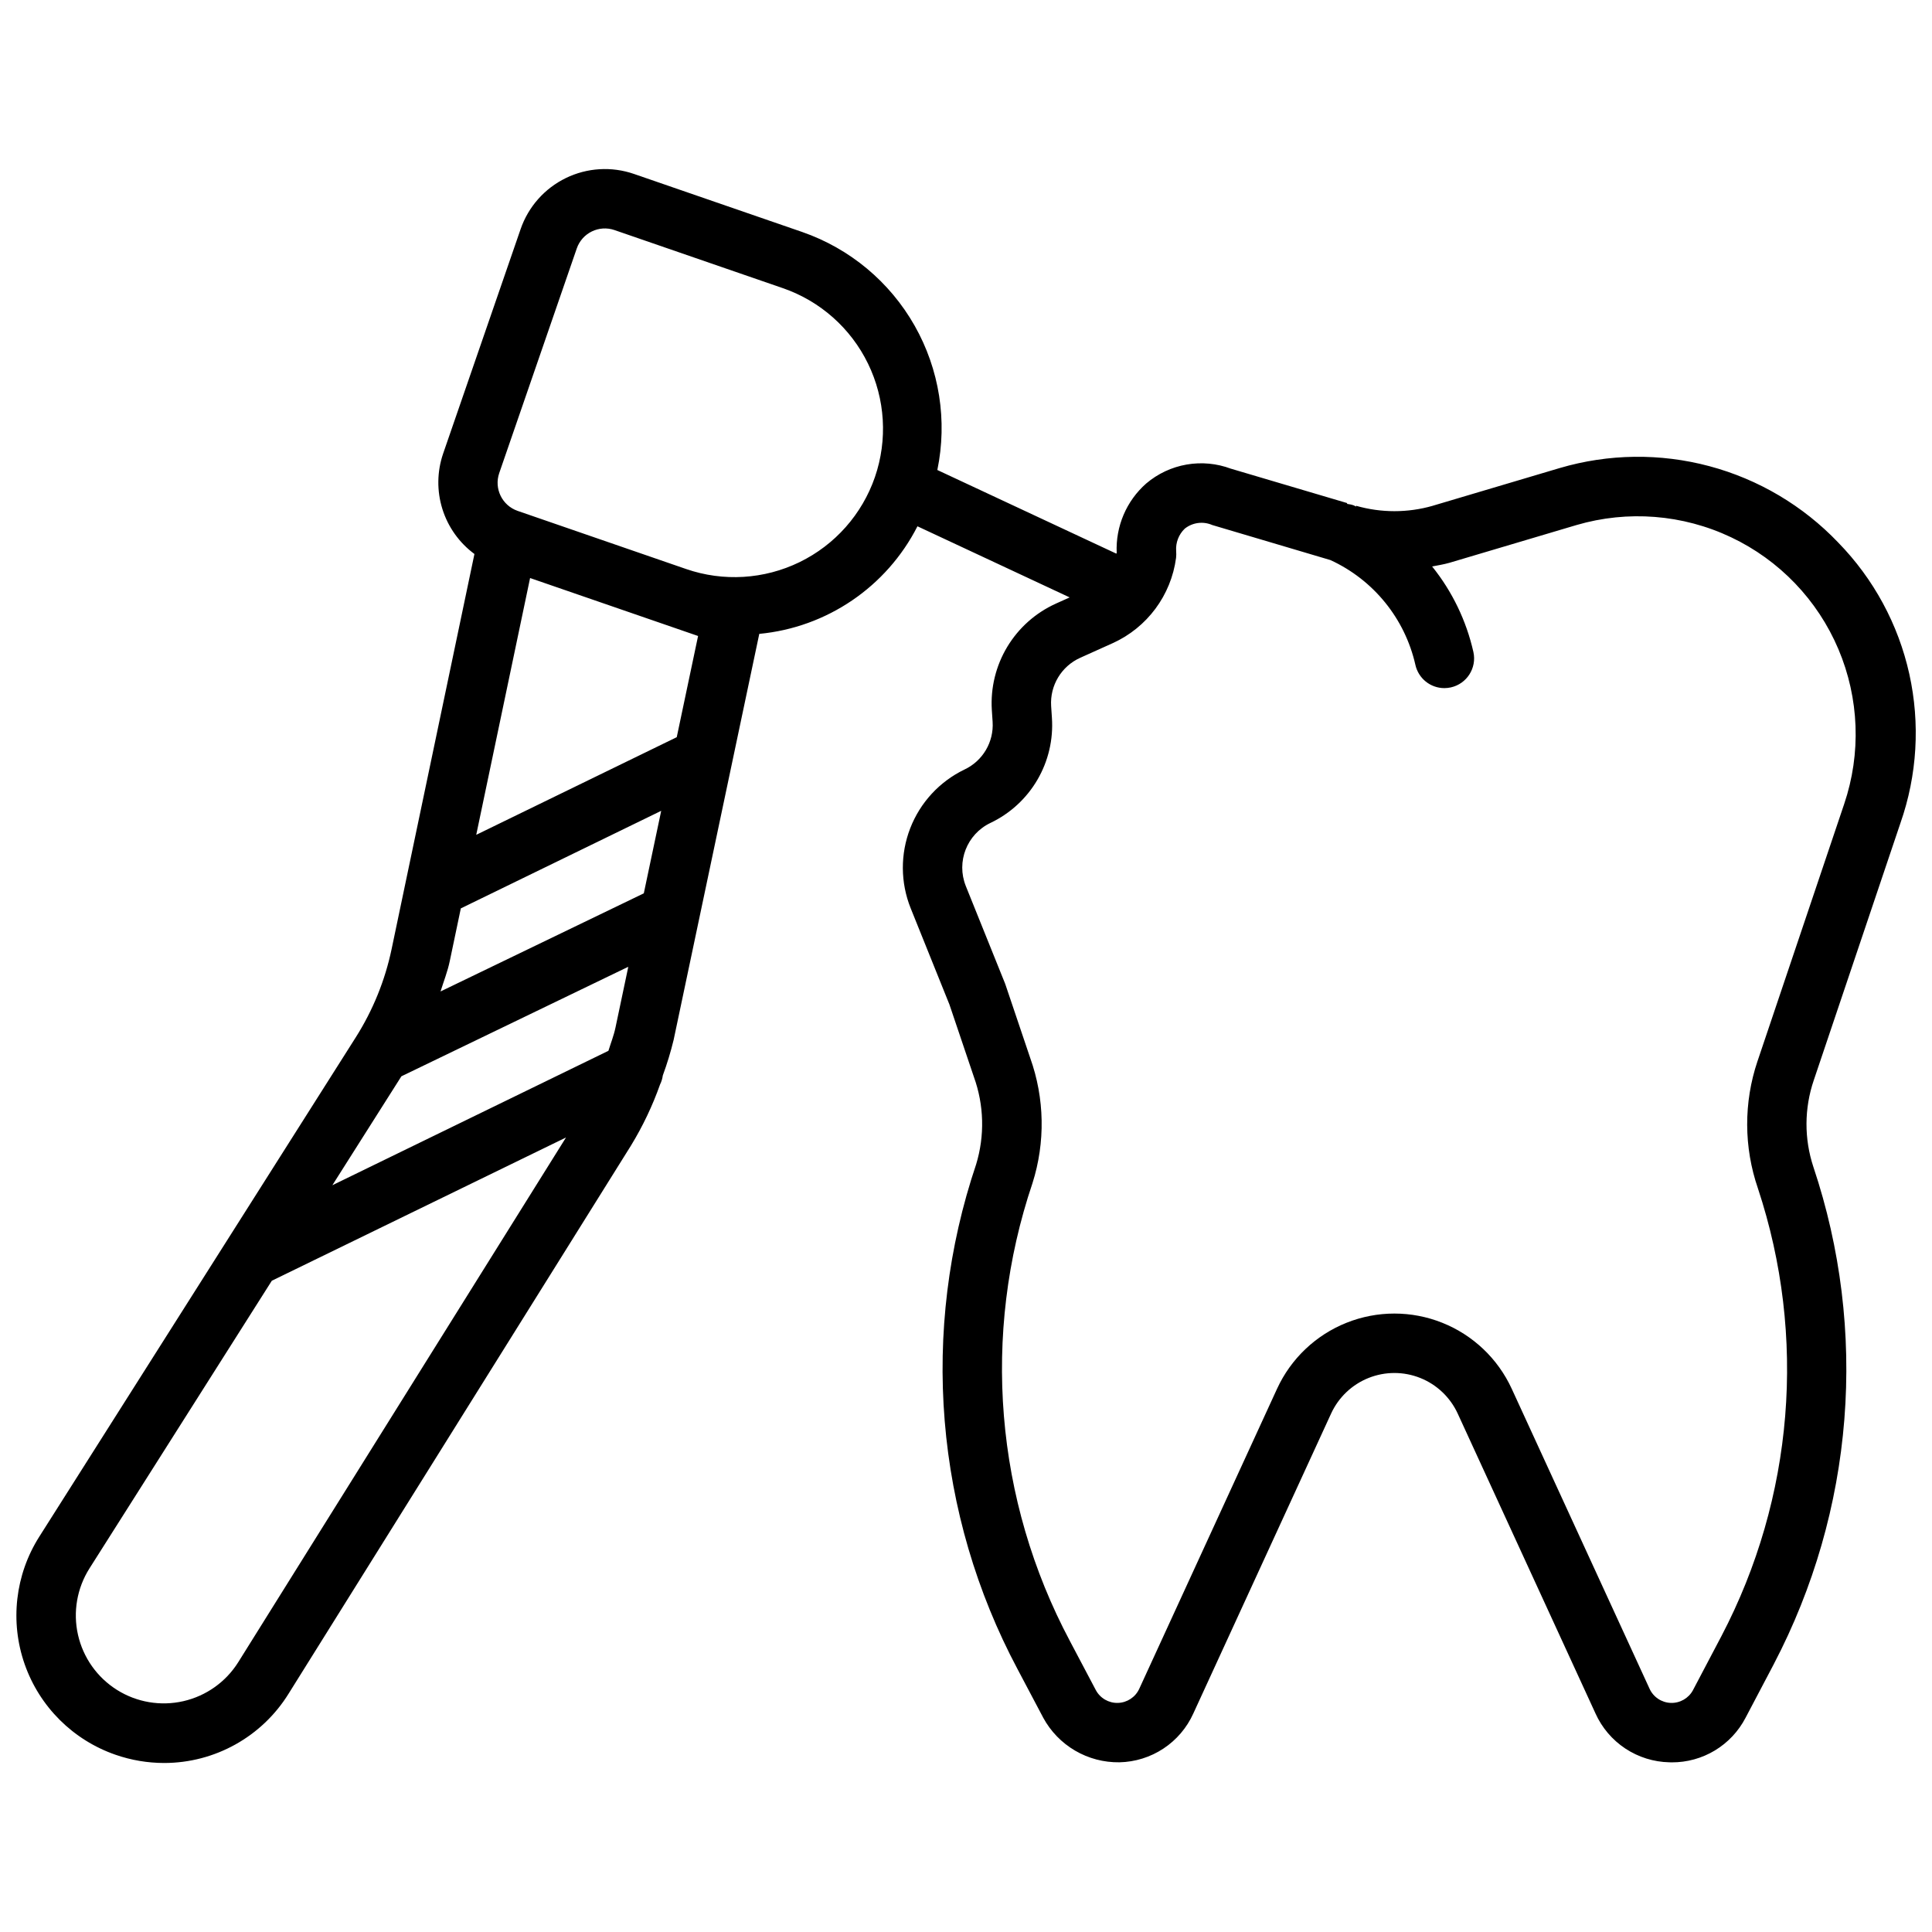 <?xml version="1.0" encoding="UTF-8"?>
<!-- Uploaded to: SVG Find, www.svgrepo.com, Generator: SVG Find Mixer Tools -->
<svg width="800px" height="800px" version="1.1" viewBox="144 144 512 512" xmlns="http://www.w3.org/2000/svg">
 <defs>
  <clipPath id="a">
   <path d="m148.09 188h503.81v424h-503.81z"/>
  </clipPath>
 </defs>
 <g clip-path="url(#a)">
  <path d="m647.63 362.14c4.453-12.707 5.266-26.402 2.352-39.543-2.918-13.141-9.449-25.207-18.855-34.836-9.305-9.746-21.113-16.742-34.133-20.223-13.02-3.477-26.742-3.305-39.668 0.504l-33.633 9.992v0.004c-6.637 1.906-13.676 1.906-20.312 0l-0.059 0.207c-0.164-0.074-0.293-0.199-0.457-0.273v-0.004c-0.602-0.223-1.23-0.367-1.867-0.43l-0.004-0.219-30.773-9.109-0.004 0.004c-3.75-1.41-7.812-1.789-11.758-1.102-3.949 0.688-7.641 2.418-10.695 5.012-5.262 4.629-8.141 11.391-7.828 18.391l-0.094 0.207-47.441-22.168h0.004c2.695-13.059 0.555-26.652-6.023-38.254-6.578-11.598-17.148-20.414-29.738-24.801l-44.648-15.406c-5.922-2.043-12.41-1.648-18.043 1.094-5.629 2.742-9.941 7.606-11.984 13.527l-20.551 59.539c-1.609 4.738-1.676 9.863-0.18 14.641 1.492 4.773 4.469 8.949 8.492 11.922l-21.949 104.7c-1.742 8.305-4.961 16.23-9.504 23.398l-83.867 132.32c-6.391 10.082-7.816 22.539-3.871 33.805 3.949 11.27 12.832 20.109 24.117 24.004 4.133 1.43 8.473 2.164 12.848 2.168 13.438-0.004 25.922-6.961 32.992-18.391l90.738-145.26c3.113-5.106 5.691-10.52 7.688-16.156 0.371-0.754 0.617-1.559 0.727-2.391 1.137-3.09 2.094-6.238 2.871-9.434l22.695-107.59v-0.004c17.93-1.707 33.742-12.461 41.918-28.512l40.34 18.848-3.684 1.656-0.004 0.004c-5.344 2.422-9.828 6.414-12.855 11.445-3.023 5.031-4.449 10.863-4.086 16.719l0.207 3.121c0.359 5.359-2.602 10.391-7.465 12.672-6.586 3.18-11.723 8.738-14.367 15.559-2.644 6.82-2.606 14.391 0.113 21.18l10.285 25.551 6.477 19.176c2.695 7.453 2.902 15.586 0.59 23.168-7.375 21.859-10.211 44.996-8.328 67.988 1.883 22.992 8.441 45.359 19.277 65.73l6.828 12.914h-0.004c1.969 3.629 4.894 6.652 8.457 8.734 3.566 2.086 7.633 3.152 11.762 3.09 4.144-0.09 8.184-1.352 11.645-3.637 3.461-2.285 6.203-5.5 7.914-9.281l36.516-79.488c1.977-4.305 5.531-7.688 9.93-9.445 4.398-1.758 9.305-1.758 13.703 0 4.398 1.758 7.953 5.141 9.93 9.445l36.508 79.457v0.004c1.707 3.785 4.449 7.008 7.91 9.301 3.465 2.289 7.504 3.555 11.656 3.644l0.645 0.016c4.031 0.02 7.992-1.074 11.445-3.16 3.453-2.086 6.262-5.086 8.121-8.664l7.535-14.312-0.004-0.004c10.508-20.109 16.852-42.133 18.645-64.754 1.793-22.621-0.996-45.371-8.203-66.887-2.473-7.469-2.438-15.539 0.098-22.984zm-440.48 222.34c-3.285 5.246-8.523 8.969-14.559 10.348s-12.367 0.301-17.605-2.996-8.949-8.543-10.316-14.582c-1.367-6.035-0.273-12.367 3.035-17.598l48.328-76.242 77.965-37.965zm99.961-168.17c-0.445 2.117-1.242 4.109-1.871 6.164l-73.164 35.625 18.297-28.867 60.133-29.027zm7.504-35.566-53.871 26.004c0.832-2.664 1.863-5.258 2.441-8.012l2.938-14.004 53.102-25.855zm8.73-41.383-53.137 25.875 14.27-68.051 44.52 15.359zm52.527-68.934-0.004-0.004c-3.406 9.871-10.59 17.98-19.977 22.551-9.387 4.57-20.203 5.227-30.07 1.82l-44.648-15.406c-4.106-1.426-6.285-5.898-4.875-10.008l20.551-59.535c1.418-4.109 5.898-6.289 10.008-4.871l44.648 15.406c9.859 3.414 17.961 10.602 22.527 19.984 4.57 9.383 5.227 20.191 1.836 30.059zm234 188.52c12.984 39.219 9.492 82.031-9.672 118.63l-7.543 14.328h0.004c-1.16 2.152-3.438 3.465-5.879 3.383-2.441-0.082-4.629-1.539-5.637-3.766l-36.523-79.488c-3.668-7.973-10.254-14.23-18.402-17.484-8.148-3.258-17.234-3.258-25.383 0-8.148 3.254-14.734 9.512-18.402 17.484l-36.523 79.52c-1.02 2.219-3.215 3.668-5.656 3.734-2.441 0.07-4.715-1.254-5.859-3.41l-6.848-12.961v-0.004c-19.883-37.355-23.477-81.262-9.934-121.35 3.445-10.84 3.234-22.508-0.605-33.211l-6.543-19.387-0.152-0.414-10.371-25.754v-0.004c-2.566-6.422 0.297-13.734 6.539-16.711 5.199-2.473 9.531-6.453 12.434-11.422 2.906-4.969 4.246-10.695 3.852-16.438l-0.207-3.121c-0.34-5.441 2.719-10.523 7.688-12.77l8.641-3.891c9.121-4.133 15.465-12.68 16.781-22.609 0.066-0.605 0.07-1.215 0.023-1.82-0.156-2.215 0.68-4.379 2.281-5.914 2.062-1.645 4.863-2.012 7.281-0.961l31.32 9.289c11.418 5.242 19.742 15.504 22.516 27.758 0.797 3.606 3.988 6.172 7.68 6.176 0.574-0.004 1.145-0.066 1.707-0.188 4.242-0.938 6.926-5.141 5.988-9.387-1.871-8.289-5.609-16.043-10.938-22.664 1.535-0.297 3.074-0.543 4.586-0.973l33.672-10.004c13.59-3.981 28.168-2.828 40.961 3.234 12.797 6.062 22.922 16.613 28.445 29.652 5.527 13.035 6.07 27.648 1.527 41.062l-22.961 68.133h-0.004c-3.684 10.945-3.644 22.801 0.117 33.719z"/>
 </g>
</svg>